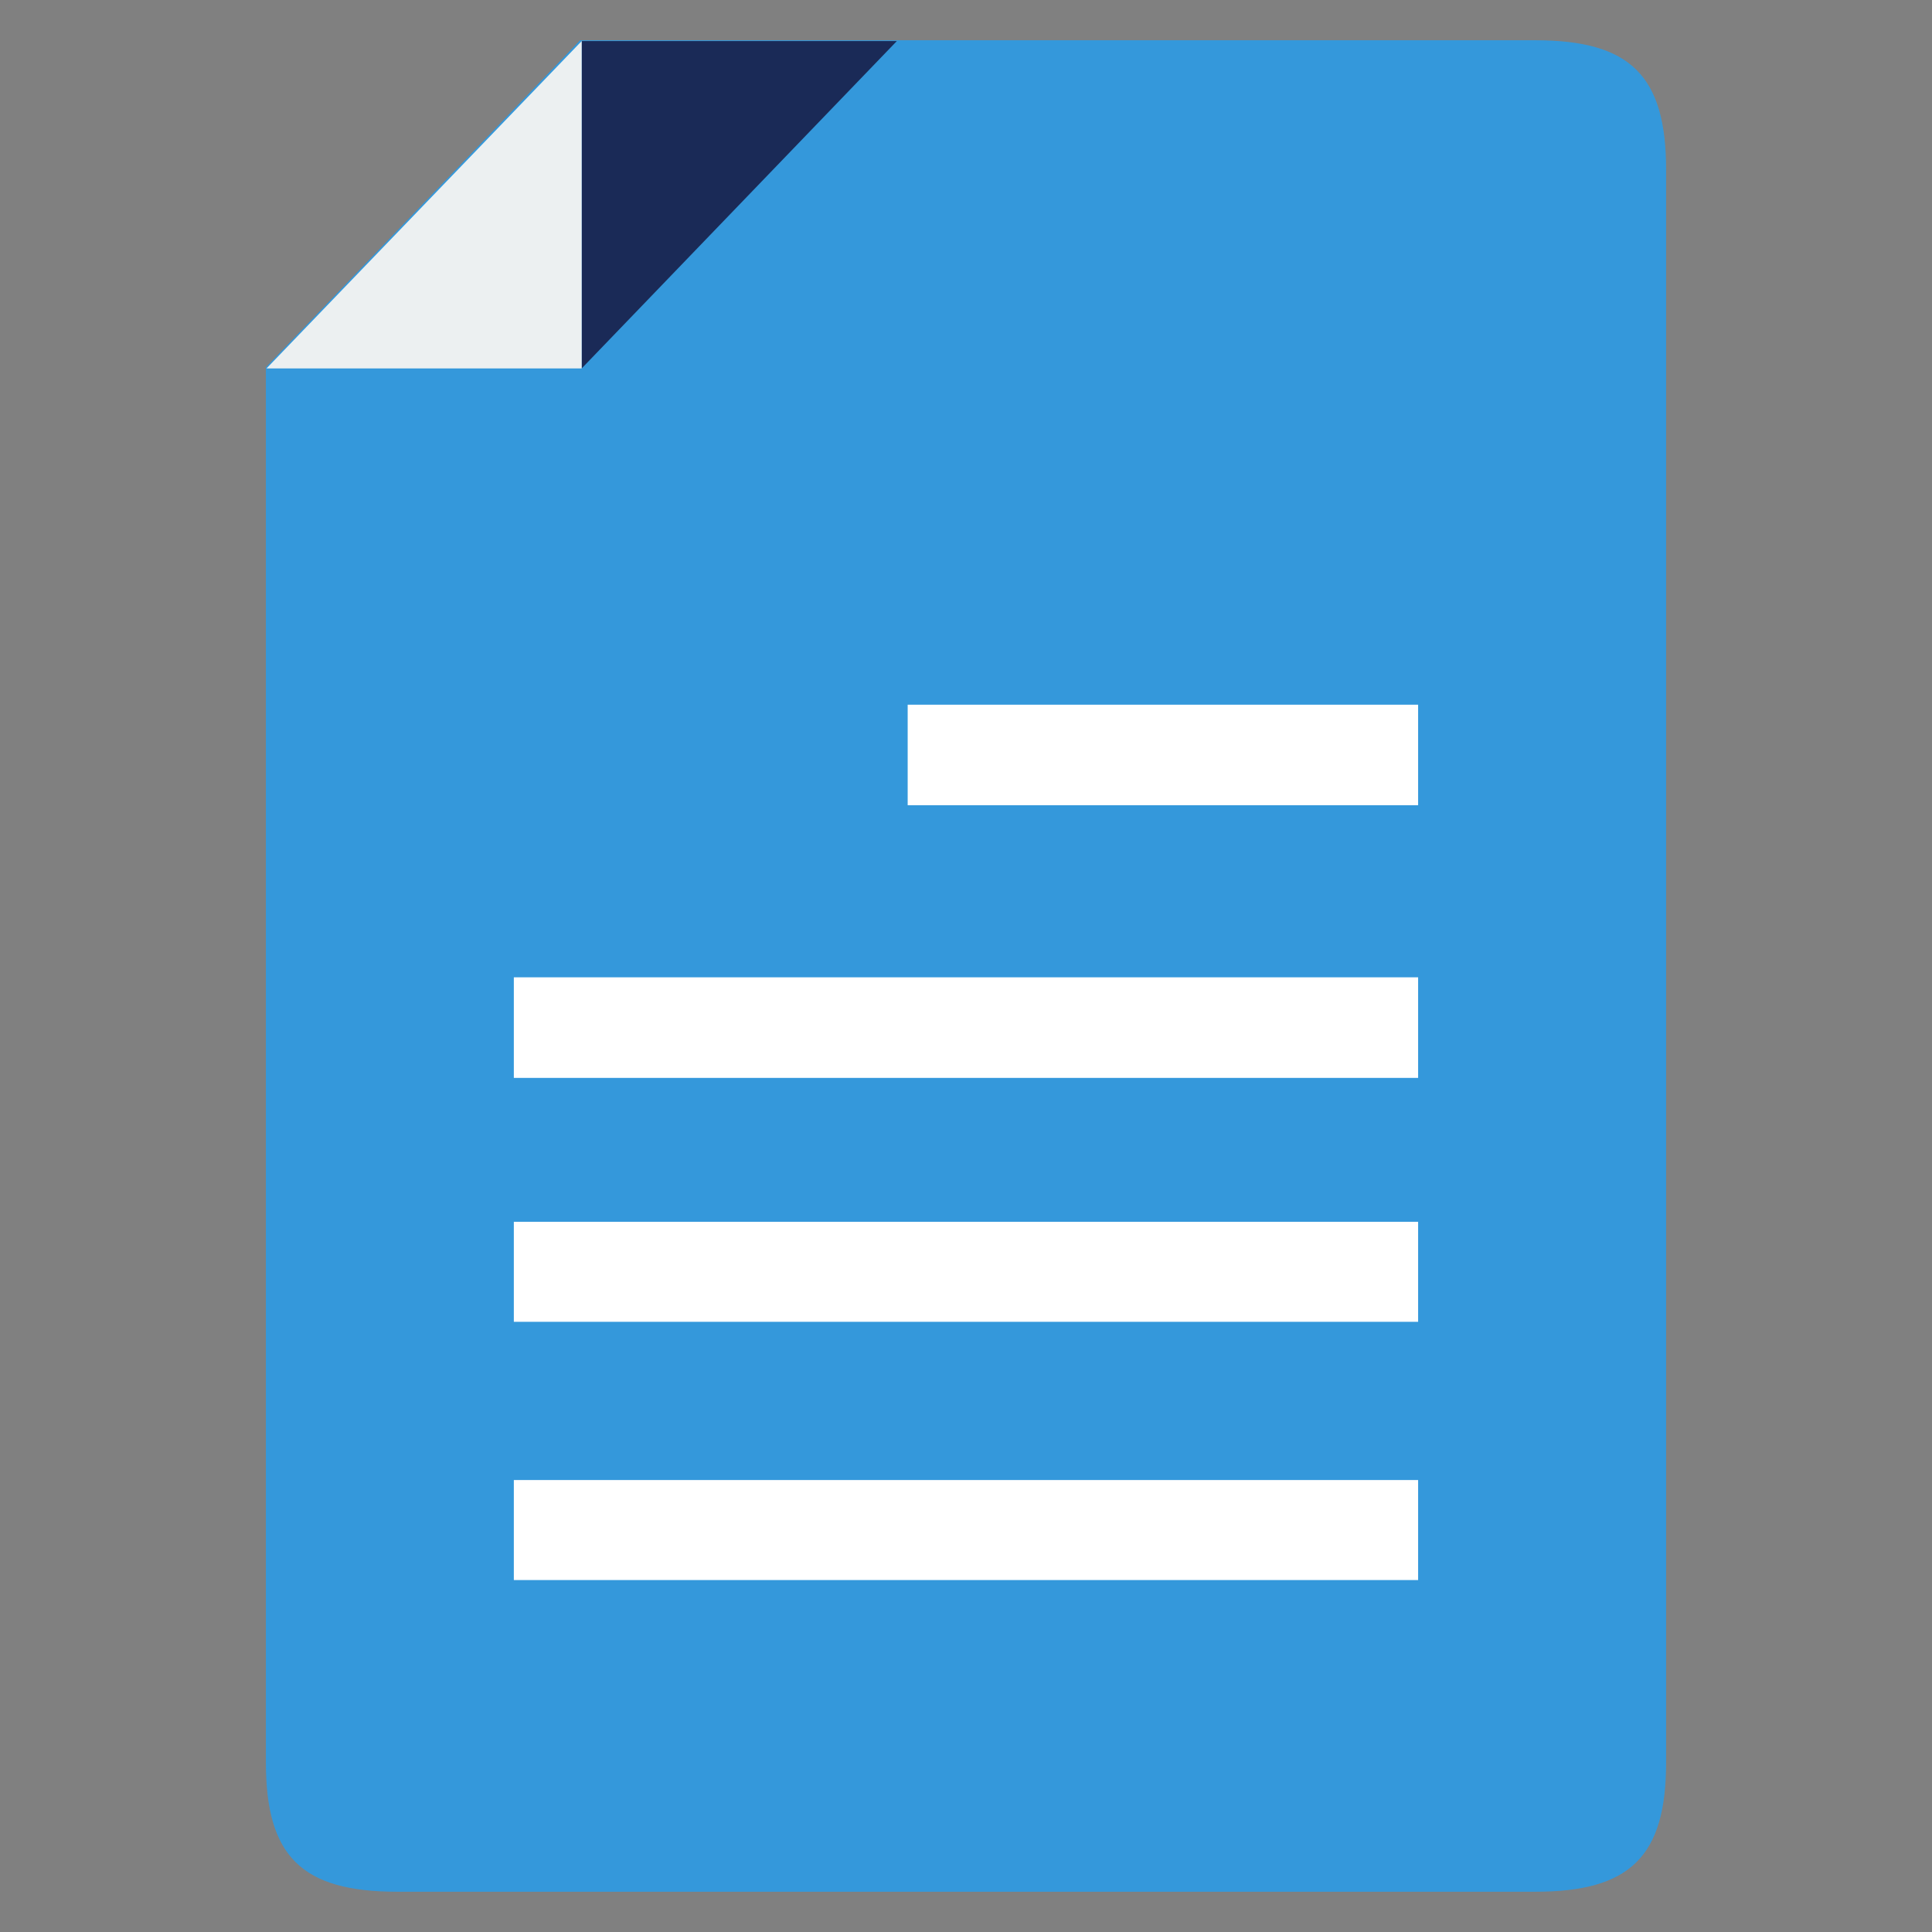 <?xml version="1.0"?>
<!-- Generator: Adobe Illustrator 15.0.0, SVG Export Plug-In . SVG Version: 6.00 Build 0)  -->
<svg enable-background="new 0 0 48 48" height="48px" id="Layer_1" version="1.1" viewBox="0 0 48 48" width="48px" x="0px" xml:space="preserve" xmlns="http://www.w3.org/2000/svg" xmlns:xlink="http://www.w3.org/1999/xlink" y="0px">
  <rect x="0" y="0" width="48" height="48" fill="#808080" stroke="none"/>
  <g transform="scale(-1,1) translate(-48,0)">
    <g>
      <path d="M6.606,43.786V4.215C6.606,1.88,7.497,1,9.86,1h23.729l7.805,8.125v34.661    c0,2.336-0.891,3.214-3.264,3.214H9.86C7.497,47,6.606,46.122,6.606,43.786z" fill="#3498DB"/>
    </g>
    <polygon fill="#1A2A57" points="33.548,1.02 25.718,1.02 33.548,9.153  "/>
    <g>
      <rect fill="#FFFFFF" height="2.485" width="22.467" x="12.767" y="36.771"/>
      <rect fill="#FFFFFF" height="2.485" width="22.467" x="12.767" y="30.355"/>
      <rect fill="#FFFFFF" height="2.499" width="22.467" x="12.767" y="24.281"/>
      <rect fill="#FFFFFF" height="2.498" width="12.682" x="12.767" y="17.508"/>
    </g>
    <polygon fill="#ECF0F1" points="33.548,9.153 41.378,9.153 33.548,1.02  "/>
  </g>
</svg>
